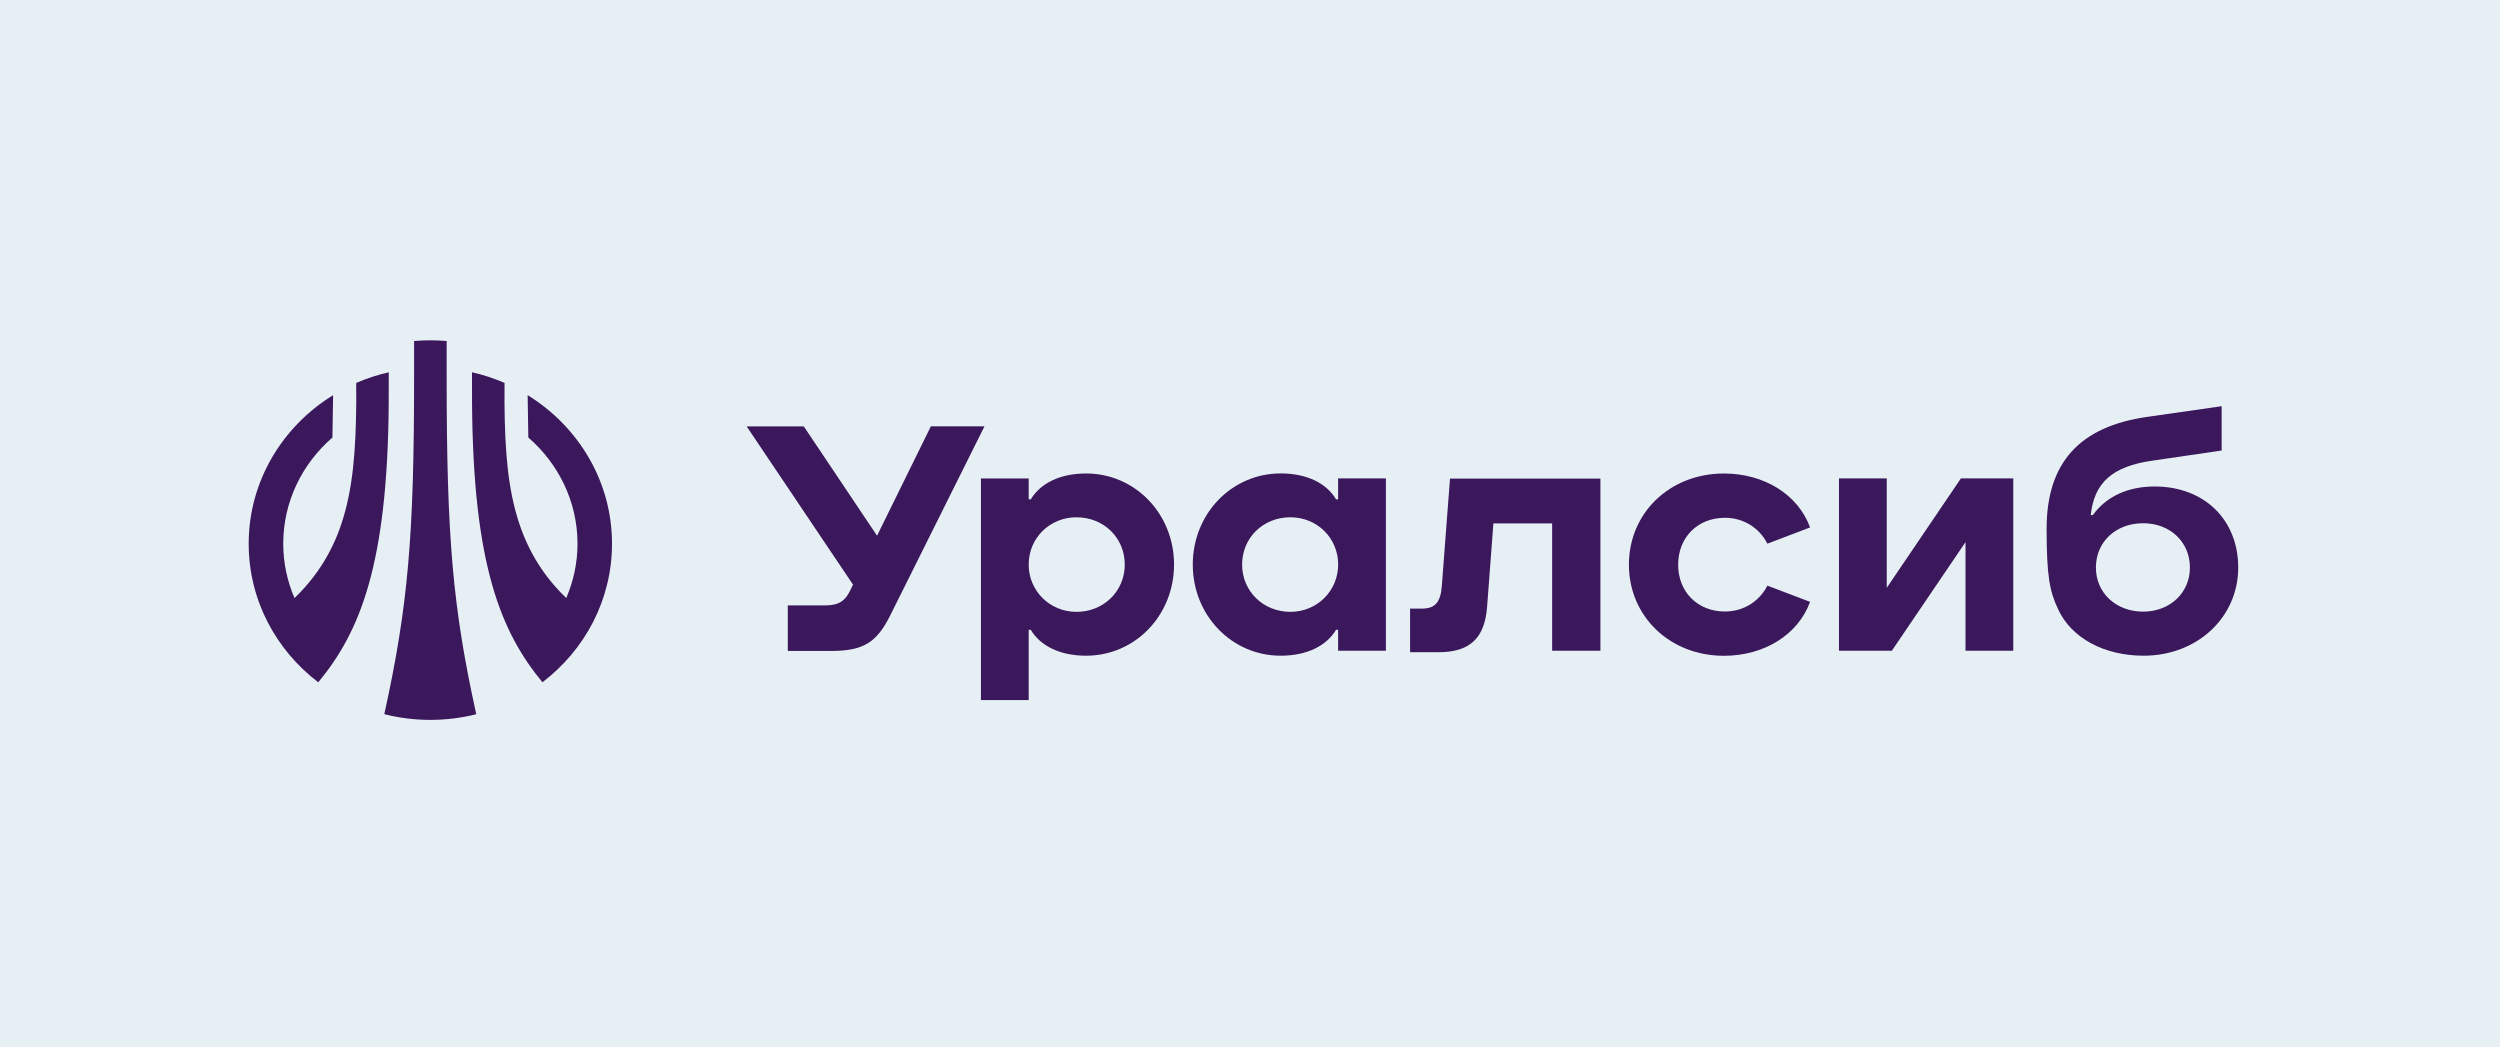 <?xml version="1.0" encoding="UTF-8"?> <svg xmlns="http://www.w3.org/2000/svg" width="191" height="80" viewBox="0 0 191 80" fill="none"> <rect width="191" height="80" fill="#E6EFF3"></rect> <path d="M82.981 36.174C80.984 36.174 79.491 36.919 78.752 38.151H78.592V36.553H74.943V53.487H78.592V48.119H78.752C79.487 49.351 80.984 50.096 82.981 50.096C86.726 50.096 89.697 47.011 89.697 43.133C89.697 39.259 86.726 36.174 82.981 36.174ZM82.242 46.746C80.206 46.746 78.592 45.147 78.592 43.133C78.592 41.099 80.206 39.521 82.242 39.521C84.338 39.521 85.932 41.099 85.932 43.133C85.932 45.167 84.318 46.746 82.242 46.746Z" fill="#3B175C"></path> <path d="M164.611 37.168C162.523 37.168 160.889 37.965 159.895 39.351H159.731C160.003 36.846 161.409 35.63 164.435 35.195L169.734 34.421V31.034L164.085 31.844C158.866 32.577 156.362 35.364 156.362 40.386C156.362 44.018 156.593 45.166 157.236 46.539C158.246 48.742 160.75 50.096 163.777 50.096C167.853 50.096 171 47.18 171 43.362C170.997 39.689 168.396 37.168 164.611 37.168ZM163.737 46.729C161.661 46.729 160.127 45.299 160.127 43.362C160.127 41.405 161.64 39.975 163.737 39.975C165.793 39.975 167.31 41.405 167.31 43.362C167.31 45.299 165.773 46.729 163.737 46.729Z" fill="#3B175C"></path> <path d="M71.116 32.576L67.007 40.929L61.409 32.576H57.044L65.17 44.666L64.947 45.126C64.595 45.858 64.132 46.253 63.062 46.253H60.187V49.733H63.469C65.973 49.733 66.983 49.092 68.029 46.986L75.213 32.572H71.116V32.576Z" fill="#3B175C"></path> <path d="M110.78 36.567L110.157 44.751C110.062 46.031 109.634 46.498 108.624 46.498H107.73V49.829H109.906C112.354 49.829 113.44 48.701 113.615 46.349L114.095 39.99H118.583V49.716H122.272V36.567H110.78Z" fill="#3B175C"></path> <path d="M131.785 39.559C133.278 39.559 134.464 40.405 135.027 41.537L138.289 40.296C137.379 37.795 134.795 36.176 131.709 36.176C127.572 36.176 124.449 39.185 124.449 43.139C124.449 47.09 127.576 50.103 131.709 50.103C134.795 50.103 137.379 48.484 138.289 45.983L135.027 44.742C134.464 45.87 133.278 46.72 131.785 46.72C129.708 46.72 128.211 45.234 128.211 43.144C128.211 41.045 129.708 39.559 131.785 39.559Z" fill="#3B175C"></path> <path d="M149.814 36.549L144.148 44.909V36.549H140.499V49.718H144.535L150.166 41.418V49.718H153.815V36.549H149.814Z" fill="#3B175C"></path> <path d="M102.232 38.147H102.073C101.338 36.914 99.841 36.169 97.844 36.169C94.099 36.169 91.128 39.254 91.128 43.133C91.128 47.007 94.099 50.096 97.844 50.096C99.841 50.096 101.334 49.351 102.073 48.118H102.232V49.717H105.882V36.548H102.232V38.147ZM98.587 46.745C96.51 46.745 94.897 45.166 94.897 43.133C94.897 41.099 96.49 39.52 98.587 39.52C100.623 39.52 102.236 41.099 102.236 43.133C102.232 45.146 100.623 46.745 98.587 46.745Z" fill="#3B175C"></path> <path d="M46.757 41.537C46.757 36.769 44.182 32.577 40.312 30.189L40.364 33.426C42.664 35.42 44.122 38.32 44.122 41.537C44.122 43.007 43.81 44.409 43.263 45.69C41.598 44.095 40.412 42.218 39.673 40.003C38.783 37.321 38.575 34.385 38.543 30.797L38.547 29.254C37.749 28.908 36.914 28.634 36.06 28.441L36.064 30.793C36.148 43.181 38.276 48.287 41.442 52.125C44.681 49.66 46.757 45.834 46.757 41.537C46.757 41.541 46.757 41.541 46.757 41.537Z" fill="#3B175C"></path> <path d="M29.698 30.795L29.701 28.443C28.847 28.636 28.012 28.91 27.214 29.256L27.218 30.799C27.182 34.383 26.978 37.323 26.088 40.005C25.353 42.22 24.163 44.093 22.498 45.692C21.951 44.411 21.639 43.01 21.639 41.54C21.639 38.318 23.093 35.422 25.397 33.429L25.449 30.191C21.576 32.575 19 36.767 19 41.536V41.54C19 45.837 21.08 49.663 24.315 52.127C27.489 48.293 29.614 43.183 29.698 30.795Z" fill="#3B175C"></path> <path d="M34.125 26.052C33.673 26.016 33.266 26 32.883 26C32.499 26 32.092 26.016 31.637 26.052V28.835C31.637 41.03 31.17 46.33 29.361 54.562C31.653 55.145 34.089 55.145 36.385 54.566C34.588 46.394 34.125 41.094 34.125 28.835V26.052Z" fill="#3B175C"></path> </svg> 